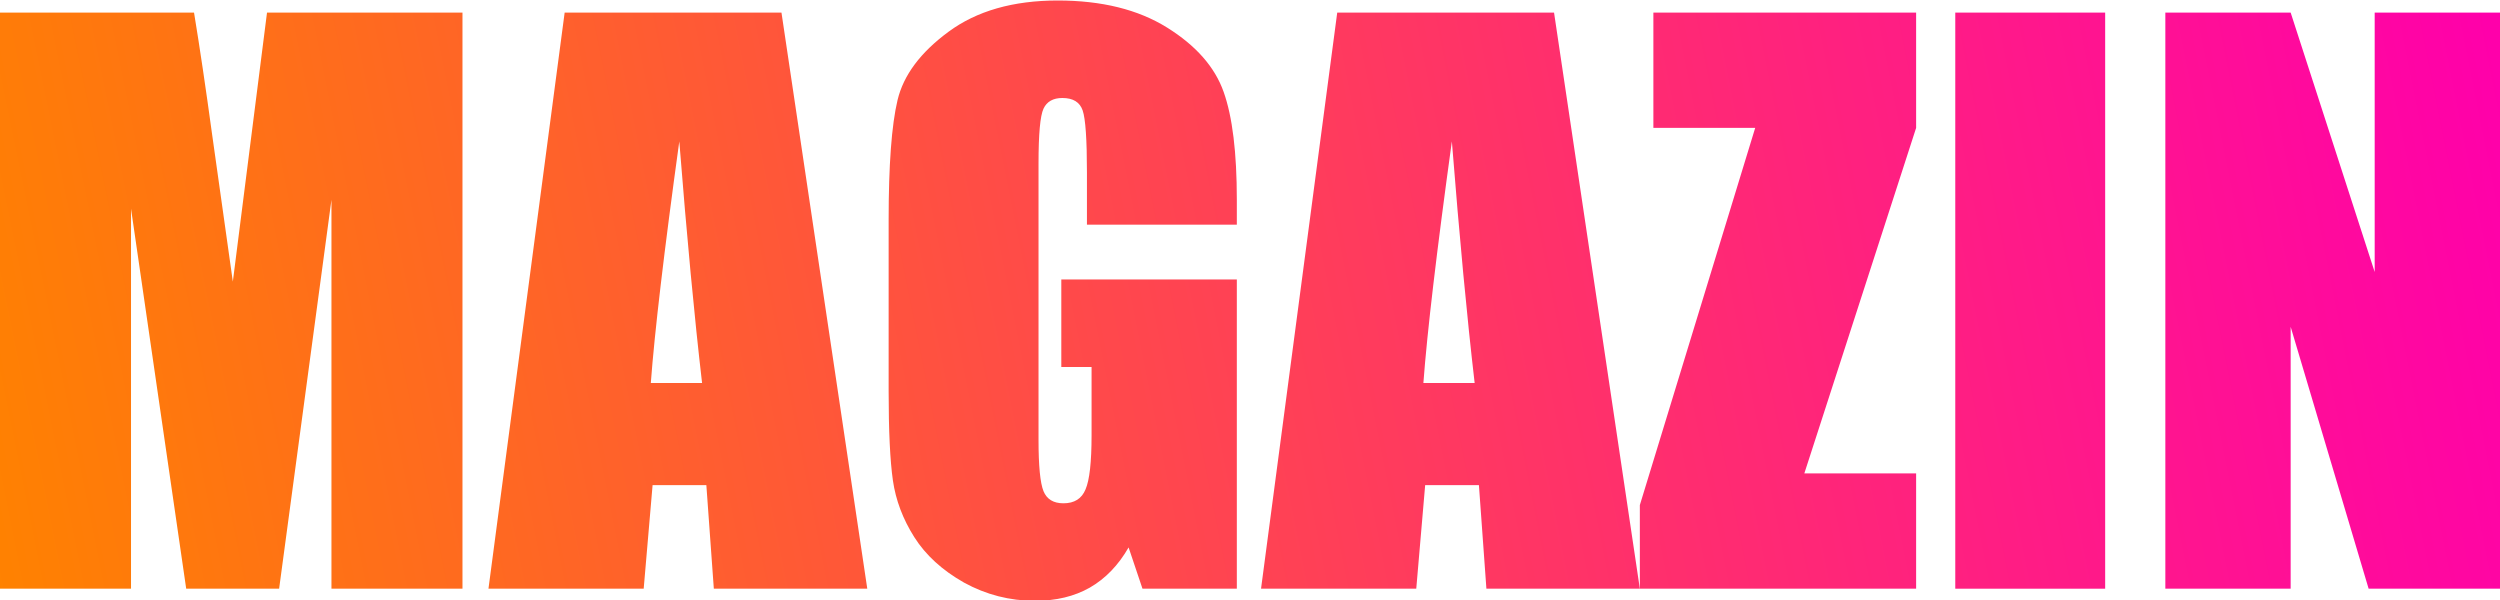 <svg width="1341" height="322" viewBox="0 0 1341 322" fill="none" xmlns="http://www.w3.org/2000/svg">
<g clip-path="url(#clip0_8733_12707)">
<path d="M248.072 6.757V315.778H177.794V107.156L149.721 315.778H99.878L70.277 111.927V315.778H0V6.757H104.079C107.135 25.335 110.381 47.222 113.819 72.417L124.895 151.056L143.228 6.757H248.072Z" fill="url(#paint0_radial_8733_12707)"/>
<path d="M419.182 6.757L465.206 315.778H382.897L378.887 260.234H350.05L345.276 315.778H262.013L302.88 6.757H419.182ZM376.595 205.454C372.521 170.461 368.447 127.261 364.373 75.853C356.225 134.896 351.132 178.096 349.095 205.454H376.595Z" fill="url(#paint1_radial_8733_12707)"/>
<path d="M663.434 120.517H583.035V92.458C583.035 74.771 582.271 63.7 580.744 59.247C579.216 54.793 575.587 52.566 569.858 52.566C564.893 52.566 561.519 54.475 559.737 58.292C557.954 62.11 557.063 71.908 557.063 87.687V235.994C557.063 249.864 557.954 259.026 559.737 263.479C561.519 267.806 565.084 269.969 570.431 269.969C576.288 269.969 580.234 267.487 582.271 262.525C584.436 257.562 585.518 247.891 585.518 233.512V196.865H569.285V149.911H663.434V315.778H612.827L605.379 293.637C599.904 303.18 592.966 310.37 584.563 315.205C576.287 319.913 566.484 322.268 555.153 322.268C541.658 322.268 528.99 319.023 517.15 312.533C505.437 305.916 496.525 297.772 490.414 288.102C484.303 278.431 480.484 268.315 478.956 257.753C477.428 247.064 476.664 231.095 476.664 209.844V118.035C476.664 88.514 478.256 67.073 481.438 53.712C484.621 40.351 493.724 28.135 508.747 17.064C523.898 5.866 543.44 0.268 567.375 0.268C590.929 0.268 610.471 5.103 626.004 14.774C641.536 24.445 651.657 35.961 656.368 49.322C661.079 62.555 663.434 81.833 663.434 107.156V120.517Z" fill="url(#paint2_radial_8733_12707)"/>
<path d="M833.589 6.757L879.613 315.778H797.305L793.294 260.234H764.458L759.684 315.778H676.42L717.288 6.757H833.589ZM791.003 205.454C786.929 170.461 782.855 127.261 778.781 75.853C770.633 134.896 765.54 178.096 763.503 205.454H791.003Z" fill="url(#paint3_radial_8733_12707)"/>
<path d="M1027.81 6.757V68.6L967.842 253.936H1027.81V315.778H879.613V270.923L941.488 68.6H886.87V6.757H1027.81Z" fill="url(#paint4_radial_8733_12707)"/>
<path d="M1129.21 6.757V315.778H1048.81V6.757H1129.21Z" fill="url(#paint5_radial_8733_12707)"/>
<path d="M1341 6.757V315.778H1270.53L1228.71 175.297V315.778H1161.49V6.757H1228.71L1273.78 145.902V6.757H1341Z" fill="url(#paint6_radial_8733_12707)"/>
</g>
<defs>
<radialGradient id="paint0_radial_8733_12707" cx="0" cy="0" r="1" gradientUnits="userSpaceOnUse" gradientTransform="translate(-0 322.265) rotate(-11.716) scale(1369.53 40730.9)">
<stop stop-color="#FF8200"/>
<stop offset="1" stop-color="#FF00AA"/>
</radialGradient>
<radialGradient id="paint1_radial_8733_12707" cx="0" cy="0" r="1" gradientUnits="userSpaceOnUse" gradientTransform="translate(-0 322.265) rotate(-11.716) scale(1369.53 40730.9)">
<stop stop-color="#FF8200"/>
<stop offset="1" stop-color="#FF00AA"/>
</radialGradient>
<radialGradient id="paint2_radial_8733_12707" cx="0" cy="0" r="1" gradientUnits="userSpaceOnUse" gradientTransform="translate(-0 322.265) rotate(-11.716) scale(1369.53 40730.9)">
<stop stop-color="#FF8200"/>
<stop offset="1" stop-color="#FF00AA"/>
</radialGradient>
<radialGradient id="paint3_radial_8733_12707" cx="0" cy="0" r="1" gradientUnits="userSpaceOnUse" gradientTransform="translate(-0 322.265) rotate(-11.716) scale(1369.53 40730.9)">
<stop stop-color="#FF8200"/>
<stop offset="1" stop-color="#FF00AA"/>
</radialGradient>
<radialGradient id="paint4_radial_8733_12707" cx="0" cy="0" r="1" gradientUnits="userSpaceOnUse" gradientTransform="translate(-0 322.265) rotate(-11.716) scale(1369.53 40730.9)">
<stop stop-color="#FF8200"/>
<stop offset="1" stop-color="#FF00AA"/>
</radialGradient>
<radialGradient id="paint5_radial_8733_12707" cx="0" cy="0" r="1" gradientUnits="userSpaceOnUse" gradientTransform="translate(-0 322.265) rotate(-11.716) scale(1369.53 40730.9)">
<stop stop-color="#FF8200"/>
<stop offset="1" stop-color="#FF00AA"/>
</radialGradient>
<radialGradient id="paint6_radial_8733_12707" cx="0" cy="0" r="1" gradientUnits="userSpaceOnUse" gradientTransform="translate(-0 322.265) rotate(-11.716) scale(1369.53 40730.9)">
<stop stop-color="#FF8200"/>
<stop offset="1" stop-color="#FF00AA"/>
</radialGradient>
<clipPath id="clip0_8733_12707">
<rect width="1341" height="322" fill="white"/>
</clipPath>
</defs>
</svg>
